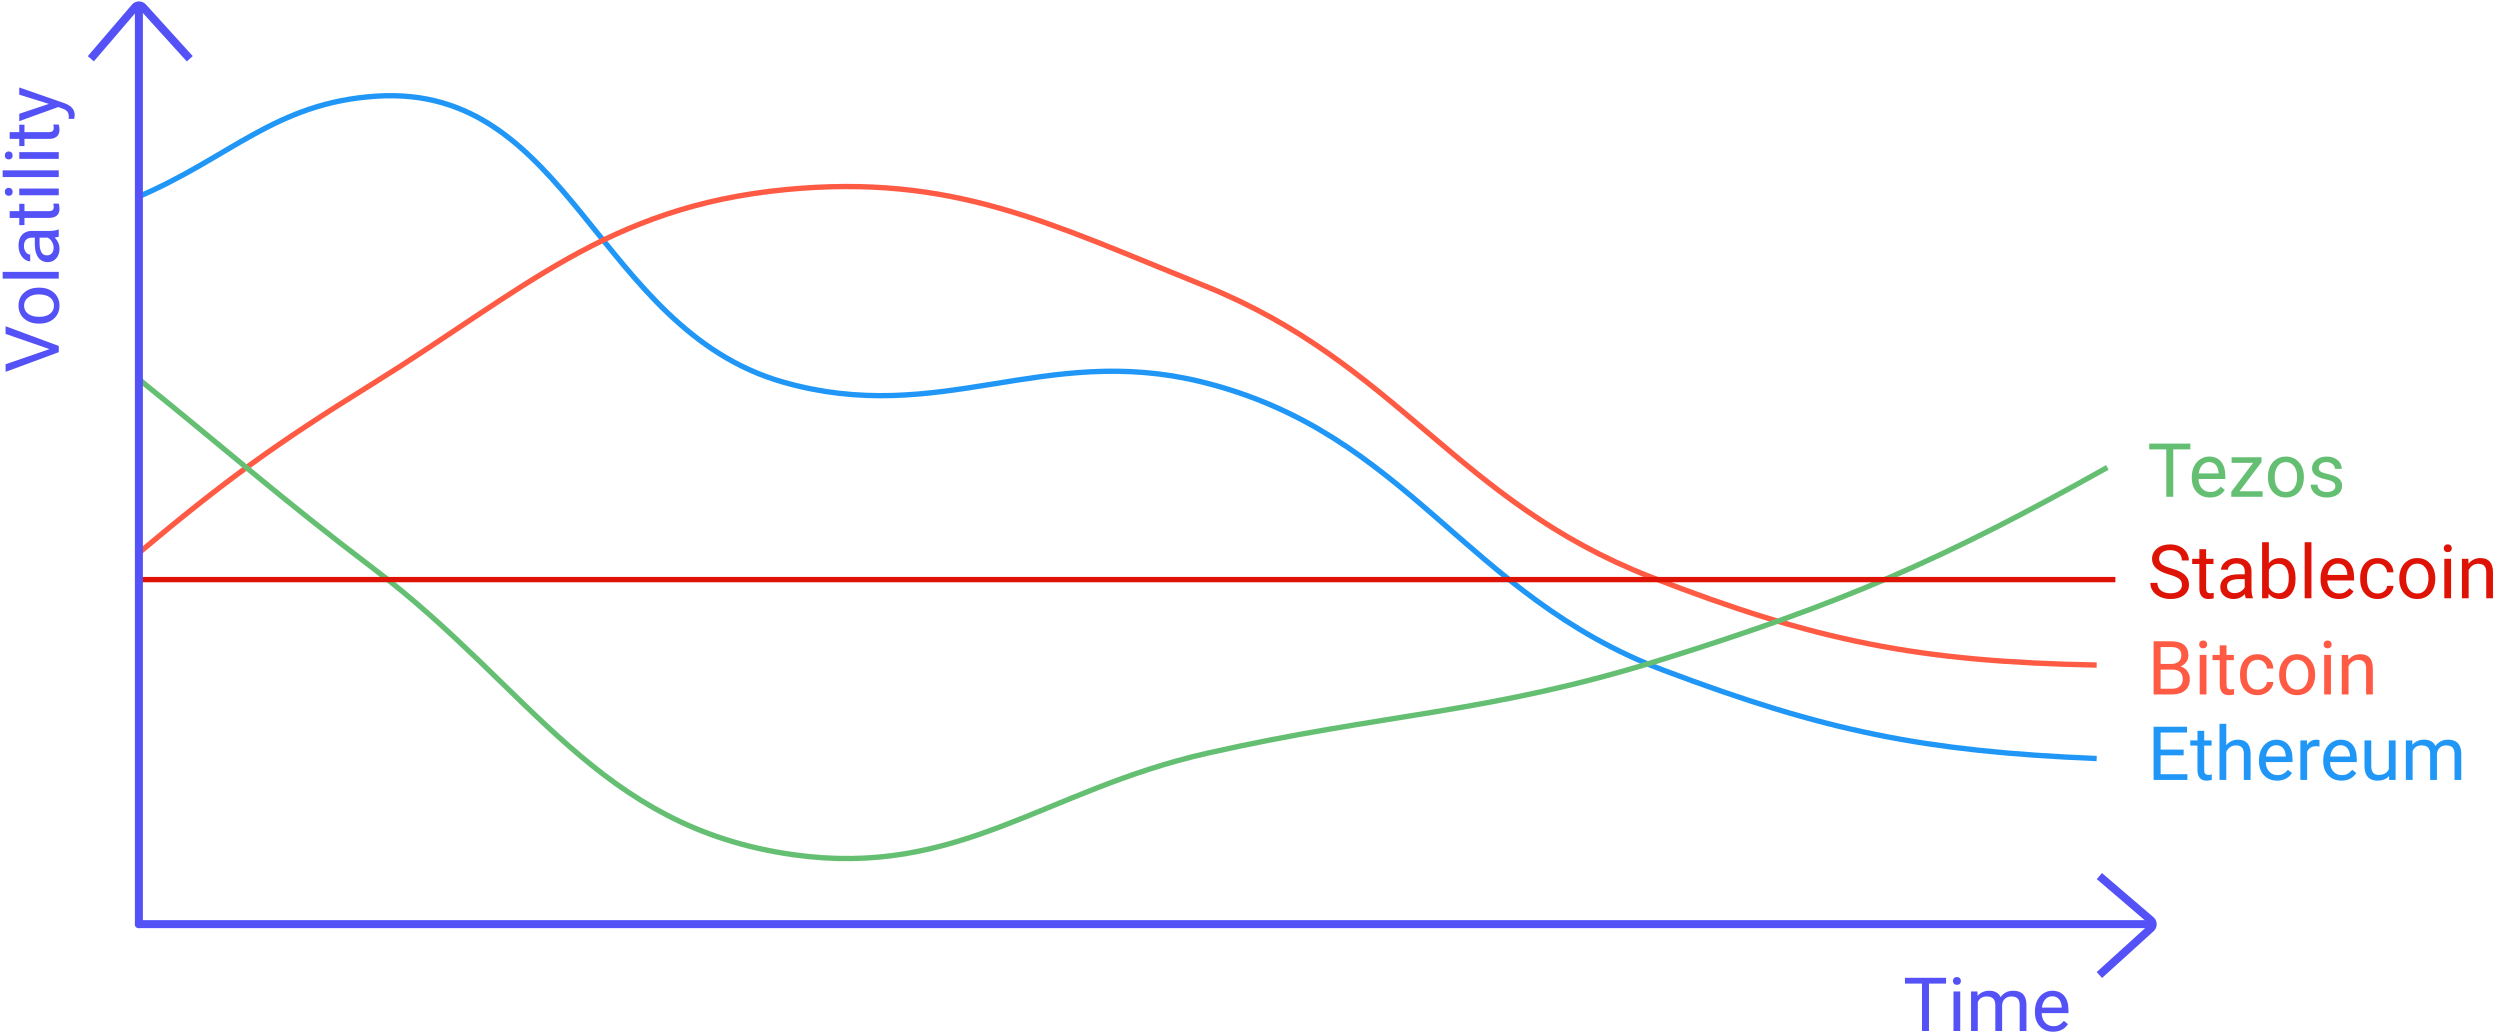 <svg width="468" height="194" viewBox="0 0 468 194" fill="none" xmlns="http://www.w3.org/2000/svg">
<path d="M35.525 11L26.762 1.34C26.358 0.894 25.654 0.904 25.262 1.361L17 11" stroke="#5452F6" stroke-width="1.5"/>
<path d="M9.257 65.353L1.047 62.51L1.047 61.074L11 64.766L11 65.928L1.047 69.612L1.047 68.184L9.257 65.353ZM7.233 60.582C6.509 60.582 5.857 60.441 5.278 60.158C4.7 59.871 4.253 59.475 3.938 58.969C3.624 58.458 3.467 57.877 3.467 57.226C3.467 56.218 3.815 55.405 4.513 54.785C5.21 54.161 6.137 53.849 7.295 53.849L7.384 53.849C8.104 53.849 8.751 53.988 9.325 54.266C9.895 54.539 10.339 54.933 10.658 55.448C10.977 55.959 11.137 56.547 11.137 57.212C11.137 58.215 10.788 59.028 10.091 59.652C9.394 60.272 8.471 60.582 7.322 60.582L7.233 60.582ZM7.384 59.31C8.204 59.31 8.863 59.121 9.359 58.743C9.856 58.36 10.104 57.85 10.104 57.212C10.104 56.569 9.854 56.059 9.353 55.681C8.847 55.302 8.14 55.113 7.233 55.113C6.422 55.113 5.766 55.307 5.265 55.694C4.759 56.077 4.506 56.588 4.506 57.226C4.506 57.85 4.754 58.353 5.251 58.736C5.748 59.119 6.459 59.31 7.384 59.31ZM11 50.889L11 52.153L0.5 52.153L0.5 50.889L11 50.889ZM11 44.292C10.854 44.365 10.594 44.424 10.221 44.47C10.831 45.058 11.137 45.759 11.137 46.575C11.137 47.304 10.932 47.904 10.521 48.373C10.107 48.838 9.583 49.07 8.949 49.07C8.179 49.07 7.582 48.779 7.158 48.195C6.73 47.607 6.516 46.783 6.516 45.721L6.516 44.49L5.935 44.49C5.493 44.49 5.142 44.622 4.882 44.887C4.618 45.151 4.485 45.541 4.485 46.056C4.485 46.507 4.599 46.885 4.827 47.19C5.055 47.496 5.331 47.648 5.654 47.648L5.654 48.92C5.285 48.92 4.93 48.79 4.588 48.53C4.242 48.266 3.968 47.91 3.768 47.464C3.567 47.013 3.467 46.518 3.467 45.98C3.467 45.128 3.681 44.461 4.109 43.977C4.533 43.495 5.119 43.244 5.866 43.226L9.271 43.226C9.95 43.226 10.49 43.139 10.891 42.966L11 42.966L11 44.292ZM10.036 46.391C10.036 45.994 9.934 45.618 9.729 45.263C9.523 44.907 9.257 44.65 8.929 44.49L7.411 44.49L7.411 45.481C7.411 47.031 7.865 47.806 8.771 47.806C9.168 47.806 9.478 47.673 9.701 47.409C9.924 47.145 10.036 46.805 10.036 46.391ZM1.812 39.527L3.604 39.527L3.604 38.147L4.581 38.147L4.581 39.527L9.168 39.527C9.464 39.527 9.688 39.466 9.838 39.343C9.984 39.22 10.057 39.01 10.057 38.714C10.057 38.568 10.029 38.367 9.975 38.112L11 38.112C11.091 38.445 11.137 38.769 11.137 39.083C11.137 39.648 10.966 40.074 10.624 40.361C10.282 40.648 9.797 40.792 9.168 40.792L4.581 40.792L4.581 42.139L3.604 42.139L3.604 40.792L1.812 40.792L1.812 39.527ZM11 35.289L11 36.554L3.604 36.554L3.604 35.289L11 35.289ZM1.642 36.656C1.437 36.656 1.263 36.595 1.122 36.472C0.981 36.344 0.91 36.157 0.91 35.911C0.91 35.665 0.981 35.478 1.122 35.351C1.263 35.223 1.437 35.159 1.642 35.159C1.847 35.159 2.018 35.223 2.154 35.351C2.291 35.478 2.359 35.665 2.359 35.911C2.359 36.157 2.291 36.344 2.154 36.472C2.018 36.595 1.847 36.656 1.642 36.656ZM11 31.885L11 33.149L0.5 33.149L0.5 31.885L11 31.885ZM11 28.48L11 29.745L3.604 29.745L3.604 28.48L11 28.48ZM1.642 29.848C1.437 29.848 1.263 29.786 1.122 29.663C0.981 29.535 0.91 29.349 0.91 29.102C0.91 28.856 0.981 28.67 1.122 28.542C1.263 28.414 1.437 28.351 1.642 28.351C1.847 28.351 2.018 28.414 2.154 28.542C2.291 28.67 2.359 28.856 2.359 29.102C2.359 29.349 2.291 29.535 2.154 29.663C2.018 29.786 1.847 29.848 1.642 29.848ZM1.812 24.734L3.604 24.734L3.604 23.354L4.581 23.354L4.581 24.734L9.168 24.734C9.464 24.734 9.688 24.673 9.838 24.55C9.984 24.427 10.057 24.217 10.057 23.921C10.057 23.775 10.029 23.575 9.975 23.319L11 23.319C11.091 23.652 11.137 23.976 11.137 24.29C11.137 24.855 10.966 25.281 10.624 25.568C10.282 25.855 9.797 25.999 9.168 25.999L4.581 25.999L4.581 27.346L3.604 27.346L3.604 25.999L1.812 25.999L1.812 24.734ZM9.147 19.45L3.604 17.727L3.604 16.374L12.142 19.348C13.372 19.808 13.987 20.539 13.987 21.542L13.967 21.781L13.878 22.253L12.852 22.253L12.88 21.911C12.88 21.483 12.793 21.15 12.62 20.913C12.447 20.672 12.13 20.473 11.67 20.318L10.918 20.038L3.604 22.677L3.604 21.296L9.147 19.45Z" fill="#5452F6"/>
<path d="M25.5 37C43.074 29.58 51.463 19.218 70.5 18C106.722 15.682 111.618 61.469 146.5 71.5C175.962 79.972 195.236 64.16 225 71.5C263.664 81.035 274.239 111.448 311.5 125.5C341.705 136.892 360.245 140.668 392.5 142" stroke="#2097F6"/>
<path d="M26 103.5C42.061 90.011 51.673 83.05 69.5 72C97.935 54.374 113.702 38.73 147 35.5C178.305 32.463 196.325 41.75 225.5 53.5C261.621 68.047 272.714 93.869 309 108C339.974 120.062 359.267 123.874 392.5 124.5" stroke="#FF5A43"/>
<path d="M26 71C43.183 84.864 52.408 93.16 70 106.5C99.561 128.916 111.765 154.818 148.5 160C179.356 164.353 195.606 147.877 226 141C259.055 133.521 278.65 133.602 311 123.5C344.896 112.916 363.534 104.88 394.5 87.5" stroke="#65BF73"/>
<line x1="26" y1="108.5" x2="396" y2="108.5" stroke="#DE1306"/>
<path d="M26 173L26 2" stroke="#5452F6" stroke-width="1.5" stroke-linecap="round" stroke-linejoin="round"/>
<path d="M26 173H402" stroke="#5452F6" stroke-width="1.5" stroke-linecap="round" stroke-linejoin="round"/>
<path d="M393 182.525L402.66 173.762C403.106 173.357 403.096 172.654 402.639 172.262L393 164" stroke="#5452F6" stroke-width="1.5"/>
<path d="M406.088 107.563C404.962 107.24 404.142 106.843 403.627 106.374C403.117 105.9 402.861 105.317 402.861 104.624C402.861 103.84 403.174 103.193 403.798 102.683C404.427 102.168 405.243 101.91 406.245 101.91C406.929 101.91 407.537 102.042 408.07 102.307C408.608 102.571 409.023 102.936 409.314 103.4C409.611 103.865 409.759 104.373 409.759 104.925H408.439C408.439 104.323 408.248 103.852 407.865 103.51C407.482 103.163 406.942 102.99 406.245 102.99C405.598 102.99 405.092 103.134 404.728 103.421C404.368 103.703 404.188 104.098 404.188 104.604C404.188 105.009 404.358 105.353 404.7 105.636C405.047 105.914 405.632 106.169 406.457 106.401C407.286 106.634 407.934 106.891 408.398 107.174C408.868 107.452 409.214 107.778 409.438 108.151C409.665 108.525 409.779 108.965 409.779 109.471C409.779 110.277 409.465 110.924 408.836 111.412C408.207 111.895 407.366 112.137 406.313 112.137C405.63 112.137 404.992 112.007 404.399 111.747C403.807 111.483 403.349 111.123 403.025 110.667C402.706 110.211 402.547 109.694 402.547 109.115H403.866C403.866 109.717 404.087 110.193 404.529 110.544C404.976 110.89 405.571 111.063 406.313 111.063C407.006 111.063 407.537 110.922 407.906 110.64C408.275 110.357 408.46 109.972 408.46 109.484C408.46 108.997 408.289 108.621 407.947 108.356C407.605 108.088 406.986 107.823 406.088 107.563ZM412.985 102.812V104.604H414.366V105.581H412.985V110.168C412.985 110.464 413.047 110.688 413.17 110.838C413.293 110.984 413.503 111.057 413.799 111.057C413.945 111.057 414.145 111.029 414.4 110.975V112C414.068 112.091 413.744 112.137 413.43 112.137C412.865 112.137 412.438 111.966 412.151 111.624C411.864 111.282 411.721 110.797 411.721 110.168V105.581H410.374V104.604H411.721V102.812H412.985ZM420.416 112C420.343 111.854 420.284 111.594 420.238 111.221C419.65 111.831 418.949 112.137 418.133 112.137C417.404 112.137 416.804 111.932 416.335 111.521C415.87 111.107 415.638 110.583 415.638 109.949C415.638 109.179 415.929 108.582 416.513 108.158C417.101 107.73 417.925 107.516 418.987 107.516H420.218V106.935C420.218 106.493 420.086 106.142 419.821 105.882C419.557 105.618 419.167 105.485 418.652 105.485C418.201 105.485 417.823 105.599 417.518 105.827C417.212 106.055 417.06 106.331 417.06 106.654H415.788C415.788 106.285 415.918 105.93 416.178 105.588C416.442 105.242 416.798 104.968 417.244 104.768C417.695 104.567 418.19 104.467 418.728 104.467C419.58 104.467 420.247 104.681 420.73 105.109C421.214 105.533 421.464 106.119 421.482 106.866V110.271C421.482 110.95 421.569 111.49 421.742 111.891V112H420.416ZM418.317 111.036C418.714 111.036 419.09 110.934 419.445 110.729C419.801 110.523 420.058 110.257 420.218 109.929V108.411H419.227C417.677 108.411 416.902 108.865 416.902 109.771C416.902 110.168 417.035 110.478 417.299 110.701C417.563 110.924 417.903 111.036 418.317 111.036ZM429.727 108.384C429.727 109.514 429.467 110.423 428.947 111.111C428.428 111.795 427.73 112.137 426.855 112.137C425.921 112.137 425.199 111.806 424.688 111.146L424.627 112H423.465V101.5H424.729V105.417C425.24 104.784 425.944 104.467 426.842 104.467C427.74 104.467 428.444 104.806 428.954 105.485C429.469 106.164 429.727 107.094 429.727 108.274V108.384ZM428.462 108.24C428.462 107.379 428.296 106.714 427.963 106.244C427.63 105.775 427.152 105.54 426.527 105.54C425.693 105.54 425.094 105.927 424.729 106.702V109.901C425.117 110.676 425.721 111.063 426.541 111.063C427.147 111.063 427.619 110.829 427.956 110.359C428.293 109.89 428.462 109.184 428.462 108.24ZM432.7 112H431.436V101.5H432.7V112ZM437.8 112.137C436.797 112.137 435.981 111.809 435.353 111.152C434.724 110.492 434.409 109.61 434.409 108.507V108.274C434.409 107.541 434.548 106.887 434.826 106.312C435.109 105.734 435.501 105.283 436.002 104.959C436.508 104.631 437.055 104.467 437.643 104.467C438.604 104.467 439.352 104.784 439.885 105.417C440.418 106.05 440.685 106.957 440.685 108.138V108.664H435.674C435.692 109.393 435.904 109.983 436.31 110.435C436.72 110.881 437.239 111.104 437.868 111.104C438.315 111.104 438.693 111.013 439.003 110.831C439.313 110.649 439.584 110.407 439.816 110.106L440.589 110.708C439.969 111.66 439.039 112.137 437.8 112.137ZM437.643 105.506C437.132 105.506 436.704 105.693 436.357 106.066C436.011 106.436 435.797 106.955 435.715 107.625H439.42V107.529C439.383 106.887 439.21 106.39 438.9 106.039C438.59 105.684 438.171 105.506 437.643 105.506ZM445.121 111.104C445.572 111.104 445.966 110.968 446.304 110.694C446.641 110.421 446.828 110.079 446.864 109.669H448.061C448.038 110.093 447.892 110.496 447.623 110.879C447.354 111.262 446.994 111.567 446.543 111.795C446.096 112.023 445.622 112.137 445.121 112.137C444.114 112.137 443.312 111.802 442.715 111.132C442.122 110.457 441.826 109.537 441.826 108.37V108.158C441.826 107.438 441.958 106.798 442.223 106.237C442.487 105.677 442.865 105.242 443.357 104.932C443.854 104.622 444.44 104.467 445.114 104.467C445.944 104.467 446.632 104.715 447.179 105.212C447.73 105.709 448.024 106.354 448.061 107.146H446.864C446.828 106.668 446.646 106.276 446.317 105.971C445.994 105.661 445.593 105.506 445.114 105.506C444.472 105.506 443.973 105.738 443.617 106.203C443.266 106.663 443.091 107.331 443.091 108.206V108.445C443.091 109.298 443.266 109.954 443.617 110.414C443.968 110.874 444.469 111.104 445.121 111.104ZM449.147 108.233C449.147 107.509 449.289 106.857 449.571 106.278C449.858 105.7 450.255 105.253 450.761 104.938C451.271 104.624 451.852 104.467 452.504 104.467C453.511 104.467 454.325 104.815 454.944 105.513C455.569 106.21 455.881 107.137 455.881 108.295V108.384C455.881 109.104 455.742 109.751 455.464 110.325C455.19 110.895 454.796 111.339 454.281 111.658C453.771 111.977 453.183 112.137 452.518 112.137C451.515 112.137 450.701 111.788 450.077 111.091C449.457 110.394 449.147 109.471 449.147 108.322V108.233ZM450.419 108.384C450.419 109.204 450.608 109.863 450.986 110.359C451.369 110.856 451.88 111.104 452.518 111.104C453.16 111.104 453.671 110.854 454.049 110.353C454.427 109.847 454.616 109.14 454.616 108.233C454.616 107.422 454.423 106.766 454.035 106.265C453.652 105.759 453.142 105.506 452.504 105.506C451.88 105.506 451.376 105.754 450.993 106.251C450.61 106.748 450.419 107.459 450.419 108.384ZM458.841 112H457.576V104.604H458.841V112ZM457.474 102.642C457.474 102.437 457.535 102.263 457.658 102.122C457.786 101.981 457.973 101.91 458.219 101.91C458.465 101.91 458.652 101.981 458.779 102.122C458.907 102.263 458.971 102.437 458.971 102.642C458.971 102.847 458.907 103.018 458.779 103.154C458.652 103.291 458.465 103.359 458.219 103.359C457.973 103.359 457.786 103.291 457.658 103.154C457.535 103.018 457.474 102.847 457.474 102.642ZM462.067 104.604L462.108 105.533C462.674 104.822 463.412 104.467 464.323 104.467C465.886 104.467 466.675 105.349 466.688 107.112V112H465.424V107.105C465.419 106.572 465.296 106.178 465.055 105.923C464.818 105.668 464.446 105.54 463.94 105.54C463.53 105.54 463.17 105.649 462.86 105.868C462.55 106.087 462.309 106.374 462.136 106.729V112H460.871V104.604H462.067Z" fill="#DE1306"/>
<path d="M403.155 130V120.047H406.409C407.489 120.047 408.3 120.27 408.843 120.717C409.39 121.163 409.663 121.824 409.663 122.699C409.663 123.164 409.531 123.576 409.267 123.937C409.002 124.292 408.642 124.568 408.187 124.764C408.724 124.914 409.148 125.201 409.458 125.625C409.772 126.044 409.93 126.546 409.93 127.129C409.93 128.022 409.64 128.724 409.062 129.234C408.483 129.745 407.665 130 406.607 130H403.155ZM404.468 125.345V128.927H406.635C407.245 128.927 407.726 128.77 408.077 128.455C408.433 128.136 408.61 127.699 408.61 127.143C408.61 125.944 407.959 125.345 406.655 125.345H404.468ZM404.468 124.292H406.45C407.024 124.292 407.482 124.148 407.824 123.861C408.171 123.574 408.344 123.185 408.344 122.692C408.344 122.146 408.184 121.749 407.865 121.503C407.546 121.252 407.061 121.127 406.409 121.127H404.468V124.292ZM413.054 130H411.789V122.604H413.054V130ZM411.687 120.642C411.687 120.437 411.748 120.263 411.871 120.122C411.999 119.981 412.186 119.91 412.432 119.91C412.678 119.91 412.865 119.981 412.992 120.122C413.12 120.263 413.184 120.437 413.184 120.642C413.184 120.847 413.12 121.018 412.992 121.154C412.865 121.291 412.678 121.359 412.432 121.359C412.186 121.359 411.999 121.291 411.871 121.154C411.748 121.018 411.687 120.847 411.687 120.642ZM416.8 120.812V122.604H418.181V123.581H416.8V128.168C416.8 128.464 416.861 128.688 416.984 128.838C417.107 128.984 417.317 129.057 417.613 129.057C417.759 129.057 417.96 129.029 418.215 128.975V130C417.882 130.091 417.559 130.137 417.244 130.137C416.679 130.137 416.253 129.966 415.966 129.624C415.679 129.282 415.535 128.797 415.535 128.168V123.581H414.188V122.604H415.535V120.812H416.8ZM422.631 129.104C423.082 129.104 423.476 128.968 423.813 128.694C424.151 128.421 424.338 128.079 424.374 127.669H425.57C425.548 128.093 425.402 128.496 425.133 128.879C424.864 129.262 424.504 129.567 424.053 129.795C423.606 130.023 423.132 130.137 422.631 130.137C421.624 130.137 420.822 129.802 420.225 129.132C419.632 128.457 419.336 127.537 419.336 126.37V126.158C419.336 125.438 419.468 124.798 419.732 124.237C419.997 123.677 420.375 123.242 420.867 122.932C421.364 122.622 421.95 122.467 422.624 122.467C423.453 122.467 424.142 122.715 424.688 123.212C425.24 123.709 425.534 124.354 425.57 125.146H424.374C424.338 124.668 424.155 124.276 423.827 123.971C423.504 123.661 423.103 123.506 422.624 123.506C421.981 123.506 421.482 123.738 421.127 124.203C420.776 124.663 420.601 125.331 420.601 126.206V126.445C420.601 127.298 420.776 127.954 421.127 128.414C421.478 128.874 421.979 129.104 422.631 129.104ZM426.657 126.233C426.657 125.509 426.799 124.857 427.081 124.278C427.368 123.7 427.765 123.253 428.271 122.938C428.781 122.624 429.362 122.467 430.014 122.467C431.021 122.467 431.834 122.815 432.454 123.513C433.078 124.21 433.391 125.137 433.391 126.295V126.384C433.391 127.104 433.252 127.751 432.974 128.325C432.7 128.895 432.306 129.339 431.791 129.658C431.281 129.977 430.693 130.137 430.027 130.137C429.025 130.137 428.211 129.788 427.587 129.091C426.967 128.394 426.657 127.471 426.657 126.322V126.233ZM427.929 126.384C427.929 127.204 428.118 127.863 428.496 128.359C428.879 128.856 429.389 129.104 430.027 129.104C430.67 129.104 431.18 128.854 431.559 128.353C431.937 127.847 432.126 127.14 432.126 126.233C432.126 125.422 431.932 124.766 431.545 124.265C431.162 123.759 430.652 123.506 430.014 123.506C429.389 123.506 428.886 123.754 428.503 124.251C428.12 124.748 427.929 125.459 427.929 126.384ZM436.351 130H435.086V122.604H436.351V130ZM434.983 120.642C434.983 120.437 435.045 120.263 435.168 120.122C435.296 119.981 435.482 119.91 435.729 119.91C435.975 119.91 436.161 119.981 436.289 120.122C436.417 120.263 436.48 120.437 436.48 120.642C436.48 120.847 436.417 121.018 436.289 121.154C436.161 121.291 435.975 121.359 435.729 121.359C435.482 121.359 435.296 121.291 435.168 121.154C435.045 121.018 434.983 120.847 434.983 120.642ZM439.577 122.604L439.618 123.533C440.183 122.822 440.922 122.467 441.833 122.467C443.396 122.467 444.185 123.349 444.198 125.112V130H442.934V125.105C442.929 124.572 442.806 124.178 442.564 123.923C442.327 123.668 441.956 123.54 441.45 123.54C441.04 123.54 440.68 123.649 440.37 123.868C440.06 124.087 439.819 124.374 439.646 124.729V130H438.381V122.604H439.577Z" fill="#FF5A43"/>
<path d="M410.032 84.127H406.833V93H405.527V84.127H402.335V83.047H410.032V84.127ZM413.696 93.137C412.694 93.137 411.878 92.809 411.249 92.152C410.62 91.492 410.306 90.61 410.306 89.507V89.274C410.306 88.541 410.445 87.887 410.723 87.312C411.005 86.734 411.397 86.283 411.898 85.959C412.404 85.631 412.951 85.467 413.539 85.467C414.501 85.467 415.248 85.784 415.781 86.417C416.314 87.05 416.581 87.957 416.581 89.138V89.664H411.57C411.589 90.393 411.8 90.983 412.206 91.435C412.616 91.881 413.136 92.105 413.765 92.105C414.211 92.105 414.59 92.013 414.899 91.831C415.209 91.649 415.48 91.407 415.713 91.106L416.485 91.708C415.866 92.66 414.936 93.137 413.696 93.137ZM413.539 86.506C413.029 86.506 412.6 86.693 412.254 87.066C411.908 87.436 411.693 87.955 411.611 88.625H415.316V88.529C415.28 87.887 415.107 87.39 414.797 87.039C414.487 86.684 414.068 86.506 413.539 86.506ZM419.24 91.968H423.567V93H417.695V92.07L421.776 86.649H417.757V85.603H423.362V86.499L419.24 91.968ZM424.552 89.233C424.552 88.509 424.693 87.857 424.976 87.278C425.263 86.7 425.659 86.253 426.165 85.939C426.675 85.624 427.257 85.467 427.908 85.467C428.915 85.467 429.729 85.815 430.349 86.513C430.973 87.21 431.285 88.137 431.285 89.295V89.384C431.285 90.104 431.146 90.751 430.868 91.325C430.595 91.895 430.201 92.339 429.686 92.658C429.175 92.977 428.587 93.137 427.922 93.137C426.919 93.137 426.106 92.788 425.481 92.091C424.862 91.394 424.552 90.471 424.552 89.322V89.233ZM425.823 89.384C425.823 90.204 426.012 90.863 426.391 91.359C426.773 91.856 427.284 92.105 427.922 92.105C428.564 92.105 429.075 91.854 429.453 91.353C429.831 90.847 430.021 90.14 430.021 89.233C430.021 88.422 429.827 87.766 429.439 87.265C429.057 86.759 428.546 86.506 427.908 86.506C427.284 86.506 426.78 86.754 426.397 87.251C426.015 87.748 425.823 88.459 425.823 89.384ZM437.178 91.038C437.178 90.696 437.048 90.432 436.788 90.245C436.533 90.054 436.084 89.89 435.441 89.753C434.803 89.616 434.295 89.452 433.917 89.261C433.543 89.069 433.265 88.841 433.083 88.577C432.905 88.313 432.816 87.998 432.816 87.634C432.816 87.028 433.072 86.515 433.582 86.096C434.097 85.676 434.753 85.467 435.551 85.467C436.389 85.467 437.068 85.683 437.588 86.116C438.112 86.549 438.374 87.103 438.374 87.777H437.103C437.103 87.431 436.954 87.132 436.658 86.882C436.367 86.631 435.997 86.506 435.551 86.506C435.09 86.506 434.73 86.606 434.471 86.807C434.211 87.007 434.081 87.269 434.081 87.593C434.081 87.898 434.202 88.128 434.443 88.283C434.685 88.438 435.12 88.586 435.749 88.728C436.382 88.869 436.895 89.037 437.287 89.233C437.679 89.429 437.968 89.666 438.155 89.944C438.347 90.218 438.442 90.553 438.442 90.949C438.442 91.61 438.178 92.141 437.649 92.542C437.121 92.939 436.435 93.137 435.592 93.137C434.999 93.137 434.475 93.032 434.02 92.822C433.564 92.613 433.206 92.321 432.946 91.947C432.691 91.569 432.563 91.161 432.563 90.724H433.828C433.851 91.147 434.02 91.485 434.334 91.735C434.653 91.981 435.072 92.105 435.592 92.105C436.07 92.105 436.453 92.009 436.74 91.817C437.032 91.621 437.178 91.362 437.178 91.038Z" fill="#65BF73"/>
<path d="M408.781 141.399H404.468V144.927H409.479V146H403.155V136.047H409.41V137.127H404.468V140.326H408.781V141.399ZM412.63 136.812V138.604H414.011V139.581H412.63V144.168C412.63 144.464 412.691 144.688 412.814 144.838C412.938 144.984 413.147 145.057 413.443 145.057C413.589 145.057 413.79 145.029 414.045 144.975V146C413.712 146.091 413.389 146.137 413.074 146.137C412.509 146.137 412.083 145.966 411.796 145.624C411.509 145.282 411.365 144.797 411.365 144.168V139.581H410.019V138.604H411.365V136.812H412.63ZM416.759 139.499C417.319 138.811 418.049 138.467 418.946 138.467C420.509 138.467 421.298 139.349 421.312 141.112V146H420.047V141.105C420.042 140.572 419.919 140.178 419.678 139.923C419.441 139.668 419.069 139.54 418.563 139.54C418.153 139.54 417.793 139.649 417.483 139.868C417.174 140.087 416.932 140.374 416.759 140.729V146H415.494V135.5H416.759V139.499ZM426.274 146.137C425.272 146.137 424.456 145.809 423.827 145.152C423.198 144.492 422.884 143.61 422.884 142.507V142.274C422.884 141.541 423.023 140.887 423.301 140.312C423.583 139.734 423.975 139.283 424.477 138.959C424.982 138.631 425.529 138.467 426.117 138.467C427.079 138.467 427.826 138.784 428.359 139.417C428.893 140.05 429.159 140.957 429.159 142.138V142.664H424.148C424.167 143.393 424.379 143.983 424.784 144.435C425.194 144.881 425.714 145.104 426.343 145.104C426.789 145.104 427.168 145.013 427.478 144.831C427.787 144.649 428.059 144.407 428.291 144.106L429.063 144.708C428.444 145.66 427.514 146.137 426.274 146.137ZM426.117 139.506C425.607 139.506 425.178 139.693 424.832 140.066C424.486 140.436 424.271 140.955 424.189 141.625H427.895V141.529C427.858 140.887 427.685 140.39 427.375 140.039C427.065 139.684 426.646 139.506 426.117 139.506ZM434.204 139.738C434.013 139.706 433.805 139.69 433.582 139.69C432.753 139.69 432.19 140.044 431.894 140.75V146H430.629V138.604H431.859L431.88 139.458C432.295 138.797 432.882 138.467 433.644 138.467C433.89 138.467 434.076 138.499 434.204 138.562V139.738ZM438.306 146.137C437.303 146.137 436.487 145.809 435.858 145.152C435.229 144.492 434.915 143.61 434.915 142.507V142.274C434.915 141.541 435.054 140.887 435.332 140.312C435.615 139.734 436.007 139.283 436.508 138.959C437.014 138.631 437.561 138.467 438.148 138.467C439.11 138.467 439.857 138.784 440.391 139.417C440.924 140.05 441.19 140.957 441.19 142.138V142.664H436.18C436.198 143.393 436.41 143.983 436.815 144.435C437.226 144.881 437.745 145.104 438.374 145.104C438.821 145.104 439.199 145.013 439.509 144.831C439.819 144.649 440.09 144.407 440.322 144.106L441.095 144.708C440.475 145.66 439.545 146.137 438.306 146.137ZM438.148 139.506C437.638 139.506 437.21 139.693 436.863 140.066C436.517 140.436 436.303 140.955 436.221 141.625H439.926V141.529C439.889 140.887 439.716 140.39 439.406 140.039C439.096 139.684 438.677 139.506 438.148 139.506ZM447.227 145.269C446.734 145.847 446.012 146.137 445.06 146.137C444.271 146.137 443.67 145.909 443.255 145.453C442.845 144.993 442.637 144.314 442.633 143.416V138.604H443.897V143.382C443.897 144.503 444.353 145.063 445.265 145.063C446.231 145.063 446.873 144.703 447.192 143.983V138.604H448.457V146H447.254L447.227 145.269ZM451.574 138.604L451.608 139.424C452.151 138.786 452.882 138.467 453.803 138.467C454.837 138.467 455.541 138.863 455.915 139.656C456.161 139.301 456.48 139.014 456.872 138.795C457.269 138.576 457.736 138.467 458.273 138.467C459.896 138.467 460.721 139.326 460.748 141.044V146H459.483V141.119C459.483 140.59 459.363 140.196 459.121 139.937C458.88 139.672 458.474 139.54 457.904 139.54C457.435 139.54 457.045 139.681 456.735 139.964C456.425 140.242 456.245 140.618 456.195 141.092V146H454.924V141.153C454.924 140.078 454.397 139.54 453.345 139.54C452.515 139.54 451.948 139.893 451.643 140.6V146H450.378V138.604H451.574Z" fill="#2097F6"/>
<path d="M364.303 184.127H361.104V193H359.798V184.127H356.605V183.047H364.303V184.127ZM366.955 193H365.69V185.604H366.955V193ZM365.588 183.642C365.588 183.437 365.649 183.263 365.772 183.122C365.9 182.981 366.087 182.91 366.333 182.91C366.579 182.91 366.766 182.981 366.894 183.122C367.021 183.263 367.085 183.437 367.085 183.642C367.085 183.847 367.021 184.018 366.894 184.154C366.766 184.291 366.579 184.359 366.333 184.359C366.087 184.359 365.9 184.291 365.772 184.154C365.649 184.018 365.588 183.847 365.588 183.642ZM370.175 185.604L370.209 186.424C370.751 185.786 371.483 185.467 372.403 185.467C373.438 185.467 374.142 185.863 374.516 186.656C374.762 186.301 375.081 186.014 375.473 185.795C375.869 185.576 376.336 185.467 376.874 185.467C378.496 185.467 379.321 186.326 379.349 188.044V193H378.084V188.119C378.084 187.59 377.963 187.196 377.722 186.937C377.48 186.672 377.075 186.54 376.505 186.54C376.035 186.54 375.646 186.681 375.336 186.964C375.026 187.242 374.846 187.618 374.796 188.092V193H373.524V188.153C373.524 187.078 372.998 186.54 371.945 186.54C371.116 186.54 370.549 186.893 370.243 187.6V193H368.979V185.604H370.175ZM384.332 193.137C383.329 193.137 382.514 192.809 381.885 192.152C381.256 191.492 380.941 190.61 380.941 189.507V189.274C380.941 188.541 381.08 187.887 381.358 187.312C381.641 186.734 382.033 186.283 382.534 185.959C383.04 185.631 383.587 185.467 384.175 185.467C385.136 185.467 385.884 185.784 386.417 186.417C386.95 187.05 387.217 187.957 387.217 189.138V189.664H382.206C382.224 190.393 382.436 190.983 382.842 191.435C383.252 191.881 383.771 192.104 384.4 192.104C384.847 192.104 385.225 192.013 385.535 191.831C385.845 191.649 386.116 191.407 386.349 191.106L387.121 191.708C386.501 192.66 385.572 193.137 384.332 193.137ZM384.175 186.506C383.664 186.506 383.236 186.693 382.89 187.066C382.543 187.436 382.329 187.955 382.247 188.625H385.952V188.529C385.916 187.887 385.743 187.39 385.433 187.039C385.123 186.684 384.703 186.506 384.175 186.506Z" fill="#5452F6"/>
</svg>
